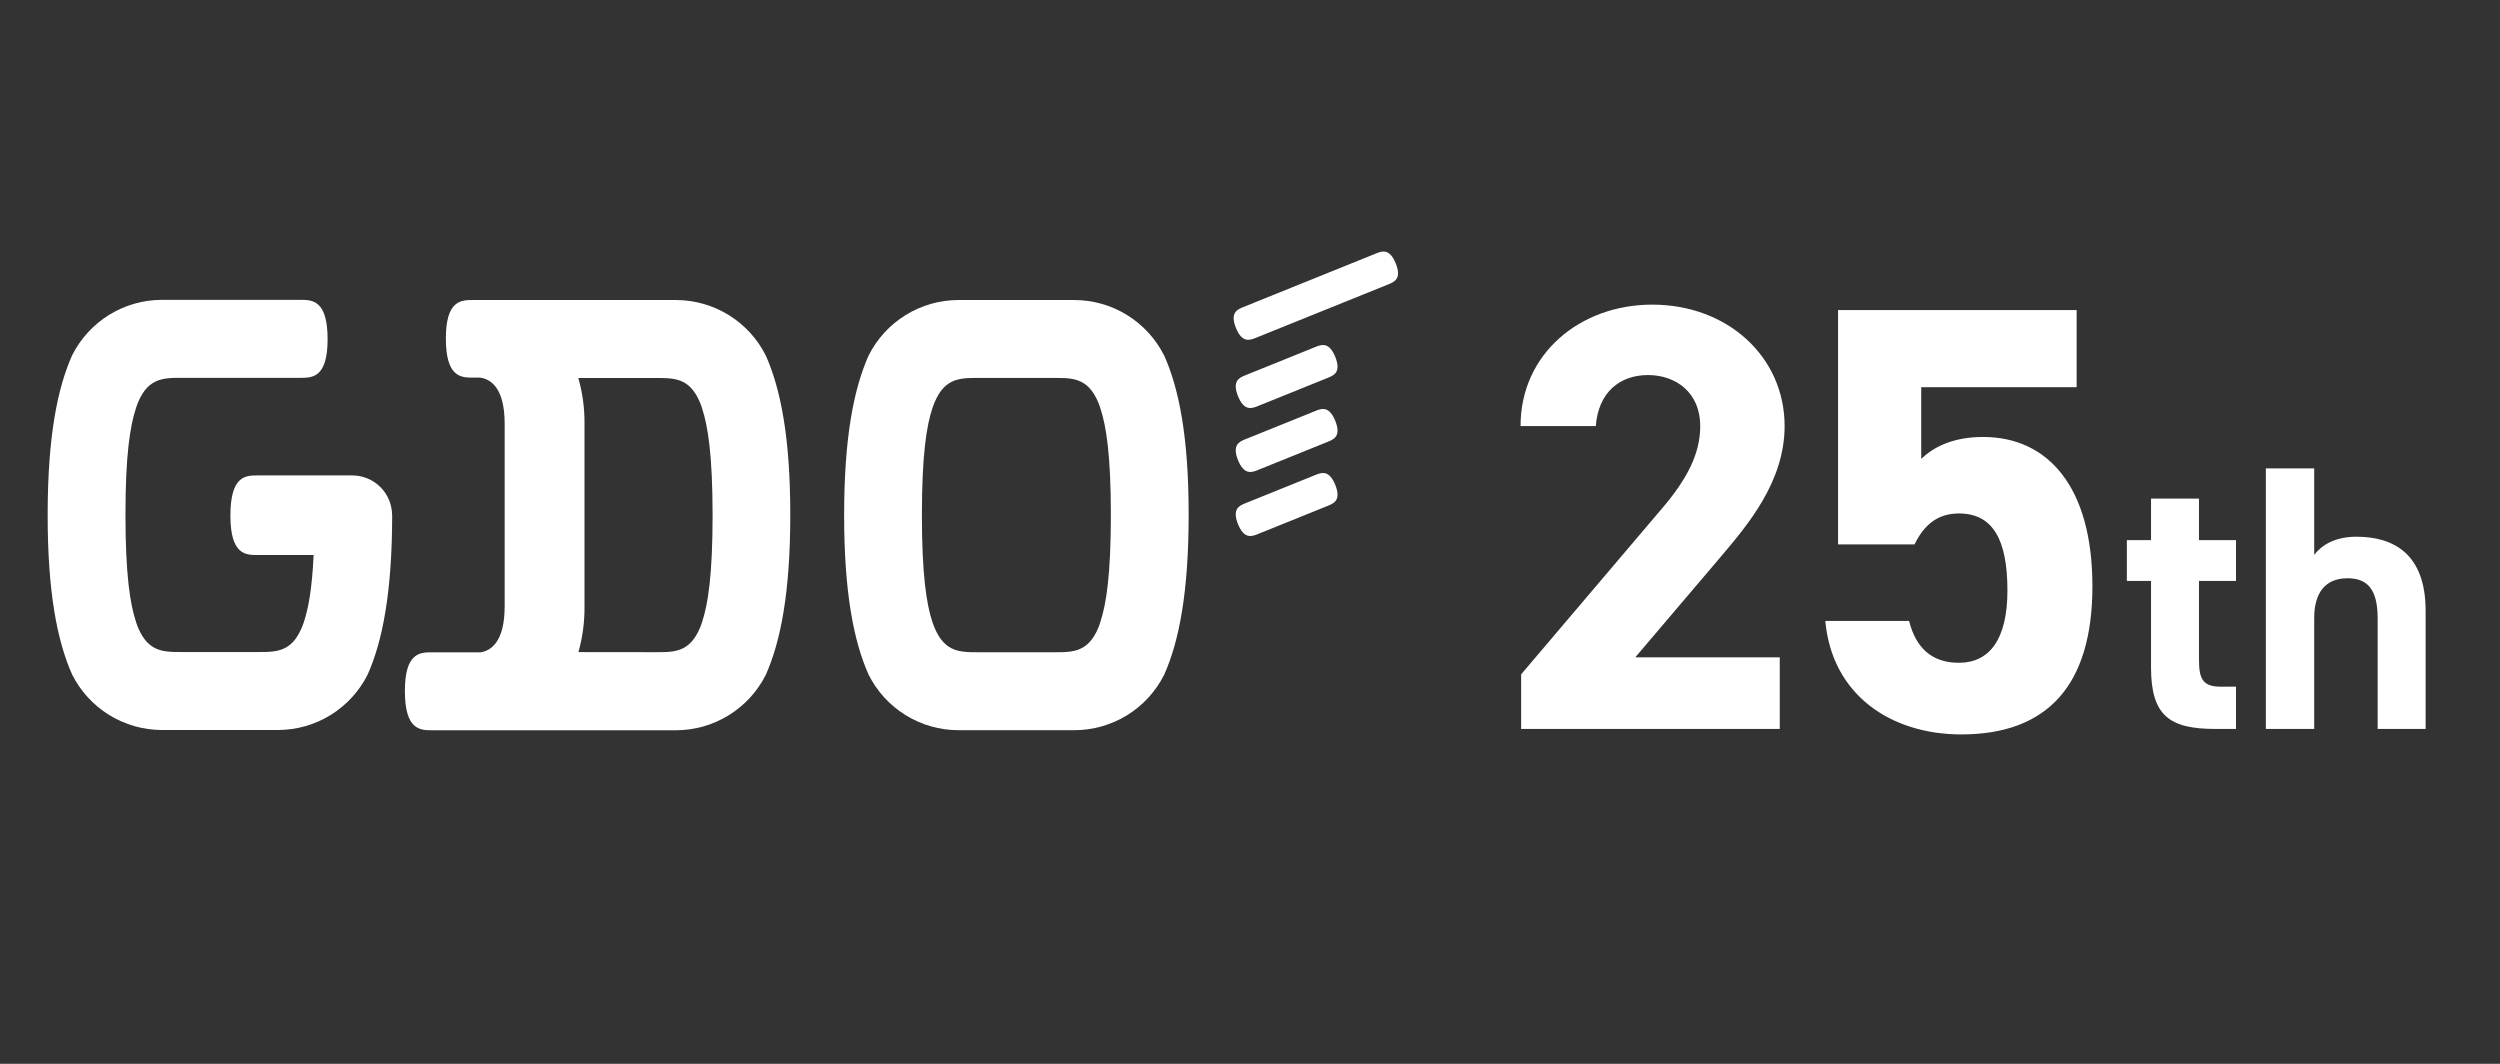<svg width="141" height="60" viewBox="0 0 141 60" fill="none" xmlns="http://www.w3.org/2000/svg">
<rect x="0" y="0" width="141" height="60" fill="#333333" stroke="none"/>
<g clip-path="url(#clip0_1892_164)">
<path d="M65.657 20.053C65.186 19.113 64.463 18.322 63.568 17.769C62.673 17.216 61.642 16.922 60.59 16.921H54.055C53.003 16.922 51.972 17.216 51.078 17.769C50.183 18.322 49.46 19.113 48.989 20.053C48.152 21.938 47.611 24.66 47.609 29.043C47.607 33.425 48.152 36.172 48.989 38.051C49.46 38.991 50.183 39.782 51.078 40.335C51.972 40.888 53.003 41.182 54.055 41.183H60.594C61.647 41.182 62.677 40.888 63.572 40.335C64.467 39.782 65.19 38.991 65.661 38.051C66.5 36.168 67.038 33.427 67.04 29.043C67.043 24.658 66.5 21.936 65.661 20.053M62.065 35.086V35.096C61.481 36.787 60.589 36.787 59.464 36.787H55.192C54.065 36.787 53.174 36.787 52.591 35.096L52.585 35.086C52.585 35.086 52.805 35.745 52.585 35.074C52.253 34.075 51.995 32.415 51.995 29.045C51.995 25.674 52.253 24.028 52.585 23.028C52.808 22.357 52.585 23.018 52.585 23.018L52.591 23.006C53.174 21.315 54.065 21.315 55.192 21.315H59.46C60.585 21.315 61.477 21.315 62.061 23.006V23.018C62.061 23.018 61.843 22.357 62.061 23.028C62.393 24.028 62.653 25.673 62.653 29.045C62.653 32.416 62.393 34.075 62.061 35.074C61.847 35.745 62.065 35.086 62.065 35.086Z" fill="white"/>
<path d="M22.113 29.044C22.11 28.451 21.871 27.883 21.449 27.465C21.028 27.048 20.458 26.814 19.864 26.814H14.533C13.865 26.814 12.995 26.814 12.995 29.077C12.995 31.303 13.865 31.303 14.533 31.303H17.689C17.599 33.21 17.391 34.317 17.145 35.062C16.924 35.733 17.145 35.073 17.145 35.073L17.14 35.086C16.557 36.775 15.666 36.775 14.538 36.775H10.269C9.141 36.775 8.25 36.775 7.668 35.086V35.073C7.668 35.073 7.887 35.734 7.668 35.062C7.336 34.063 7.077 32.408 7.076 29.037C7.075 25.665 7.336 24.024 7.668 23.024C7.892 22.352 7.668 23.012 7.668 23.012V23.001C8.252 21.31 9.141 21.31 10.269 21.31H16.938C17.604 21.31 18.477 21.31 18.477 19.133C18.477 16.919 17.605 16.912 16.938 16.911H9.134C8.081 16.912 7.05 17.205 6.156 17.758C5.261 18.311 4.538 19.102 4.067 20.042C3.23 21.927 2.69 24.65 2.688 29.032C2.685 33.414 3.23 36.161 4.067 38.041C4.538 38.981 5.261 39.771 6.156 40.325C7.051 40.877 8.081 41.171 9.134 41.172H15.672C16.724 41.171 17.755 40.878 18.649 40.325C19.544 39.772 20.267 38.981 20.738 38.041C21.575 36.159 22.114 33.422 22.119 29.051V29.035" fill="white"/>
<path d="M43.191 20.053C42.721 19.113 41.997 18.322 41.103 17.769C40.208 17.216 39.177 16.923 38.125 16.921H38.012H26.684C26.019 16.921 25.147 16.921 25.147 19.091C25.147 21.298 26.018 21.298 26.684 21.298H27.061C27.614 21.361 28.463 21.797 28.463 23.898V34.193C28.463 36.24 27.657 36.708 27.104 36.79H24.373C23.708 36.79 22.836 36.79 22.836 38.97C22.836 41.187 23.708 41.187 24.373 41.187H38.126C39.178 41.186 40.209 40.892 41.103 40.339C41.998 39.786 42.721 38.996 43.193 38.056C44.029 36.169 44.569 33.444 44.572 29.059C44.575 24.674 44.029 21.94 43.193 20.055M39.6 35.074C39.379 35.744 39.6 35.084 39.6 35.084V35.096C39.016 36.783 38.126 36.783 37 36.783L32.623 36.778C32.86 35.935 32.976 35.063 32.966 34.188V23.913C32.975 23.036 32.858 22.163 32.618 21.319H36.997C38.123 21.319 39.013 21.319 39.597 23.005V23.018C39.597 23.018 39.379 22.358 39.597 23.029C39.929 24.025 40.19 25.698 40.19 29.063C40.19 32.428 39.932 34.077 39.6 35.074Z" fill="white"/>
<path d="M78.72 14.858C78.382 14.02 77.964 14.153 77.632 14.286L70.132 17.314C69.796 17.449 69.356 17.624 69.707 18.496C70.047 19.332 70.465 19.199 70.797 19.067L78.297 16.04C78.632 15.904 79.073 15.73 78.72 14.858Z" fill="white"/>
<path d="M74.219 26.776L70.249 28.379C69.913 28.515 69.474 28.689 69.824 29.562C70.163 30.398 70.582 30.265 70.914 30.133L74.884 28.53C75.219 28.394 75.659 28.22 75.309 27.347C74.97 26.511 74.551 26.644 74.219 26.776Z" fill="white"/>
<path d="M74.219 23.166L70.249 24.769C69.913 24.904 69.474 25.079 69.824 25.951C70.163 26.787 70.582 26.654 70.914 26.522L74.884 24.918C75.219 24.784 75.659 24.608 75.309 23.735C74.97 22.899 74.551 23.033 74.219 23.165" fill="white"/>
<path d="M74.219 19.557L70.249 21.161C69.913 21.297 69.474 21.471 69.824 22.344C70.163 23.18 70.582 23.046 70.914 22.914L74.884 21.311C75.219 21.175 75.659 21.002 75.309 20.129C74.97 19.291 74.551 19.425 74.219 19.557Z" fill="white"/>
</g>
<path d="M100.378 37.073V41.113H85.793V38.032L93.702 28.719C95.174 27.007 95.893 25.569 95.893 24.029C95.893 22.111 94.489 21.153 92.949 21.153C91.34 21.153 90.141 22.146 90.004 24.029H85.759C85.759 19.954 89.114 17.181 93.188 17.181C97.434 17.181 100.652 20.125 100.652 24.029C100.652 27.144 98.598 29.575 97.091 31.355L92.23 37.073H100.378ZM110.48 28.959C109.247 28.959 108.494 29.644 107.98 30.705H103.666V17.489H117.122V21.837H108.357V25.878C109.008 25.261 110.069 24.645 111.849 24.645C115.478 24.645 118.012 27.418 118.012 33.067C118.012 38.648 115.478 41.421 110.617 41.421C106.645 41.421 103.324 39.196 102.947 35.019H107.672C108.049 36.525 108.939 37.381 110.48 37.381C112.192 37.381 113.219 36.08 113.219 33.307C113.219 30.431 112.397 28.959 110.48 28.959ZM119.955 32.763V30.463H121.318V28.12H124.023V30.463H126.111V32.763H124.023V37.215C124.023 38.28 124.236 38.728 125.238 38.728H126.111V41.113H124.961C122.383 41.113 121.318 40.389 121.318 37.641V32.763H119.955ZM127.795 41.113V26.416H130.521V31.294C130.926 30.761 131.672 30.271 132.907 30.271C135.058 30.271 136.805 31.294 136.805 34.446V41.113H134.1V34.872C134.1 33.211 133.503 32.614 132.396 32.614C131.139 32.614 130.521 33.445 130.521 34.851V41.113H127.795Z" fill="white"/>
<defs>
<clipPath id="clip0_1892_164">
<rect width="76.179" height="27" fill="white" transform="translate(2.68 14.185)"/>
</clipPath>
</defs>
</svg>
